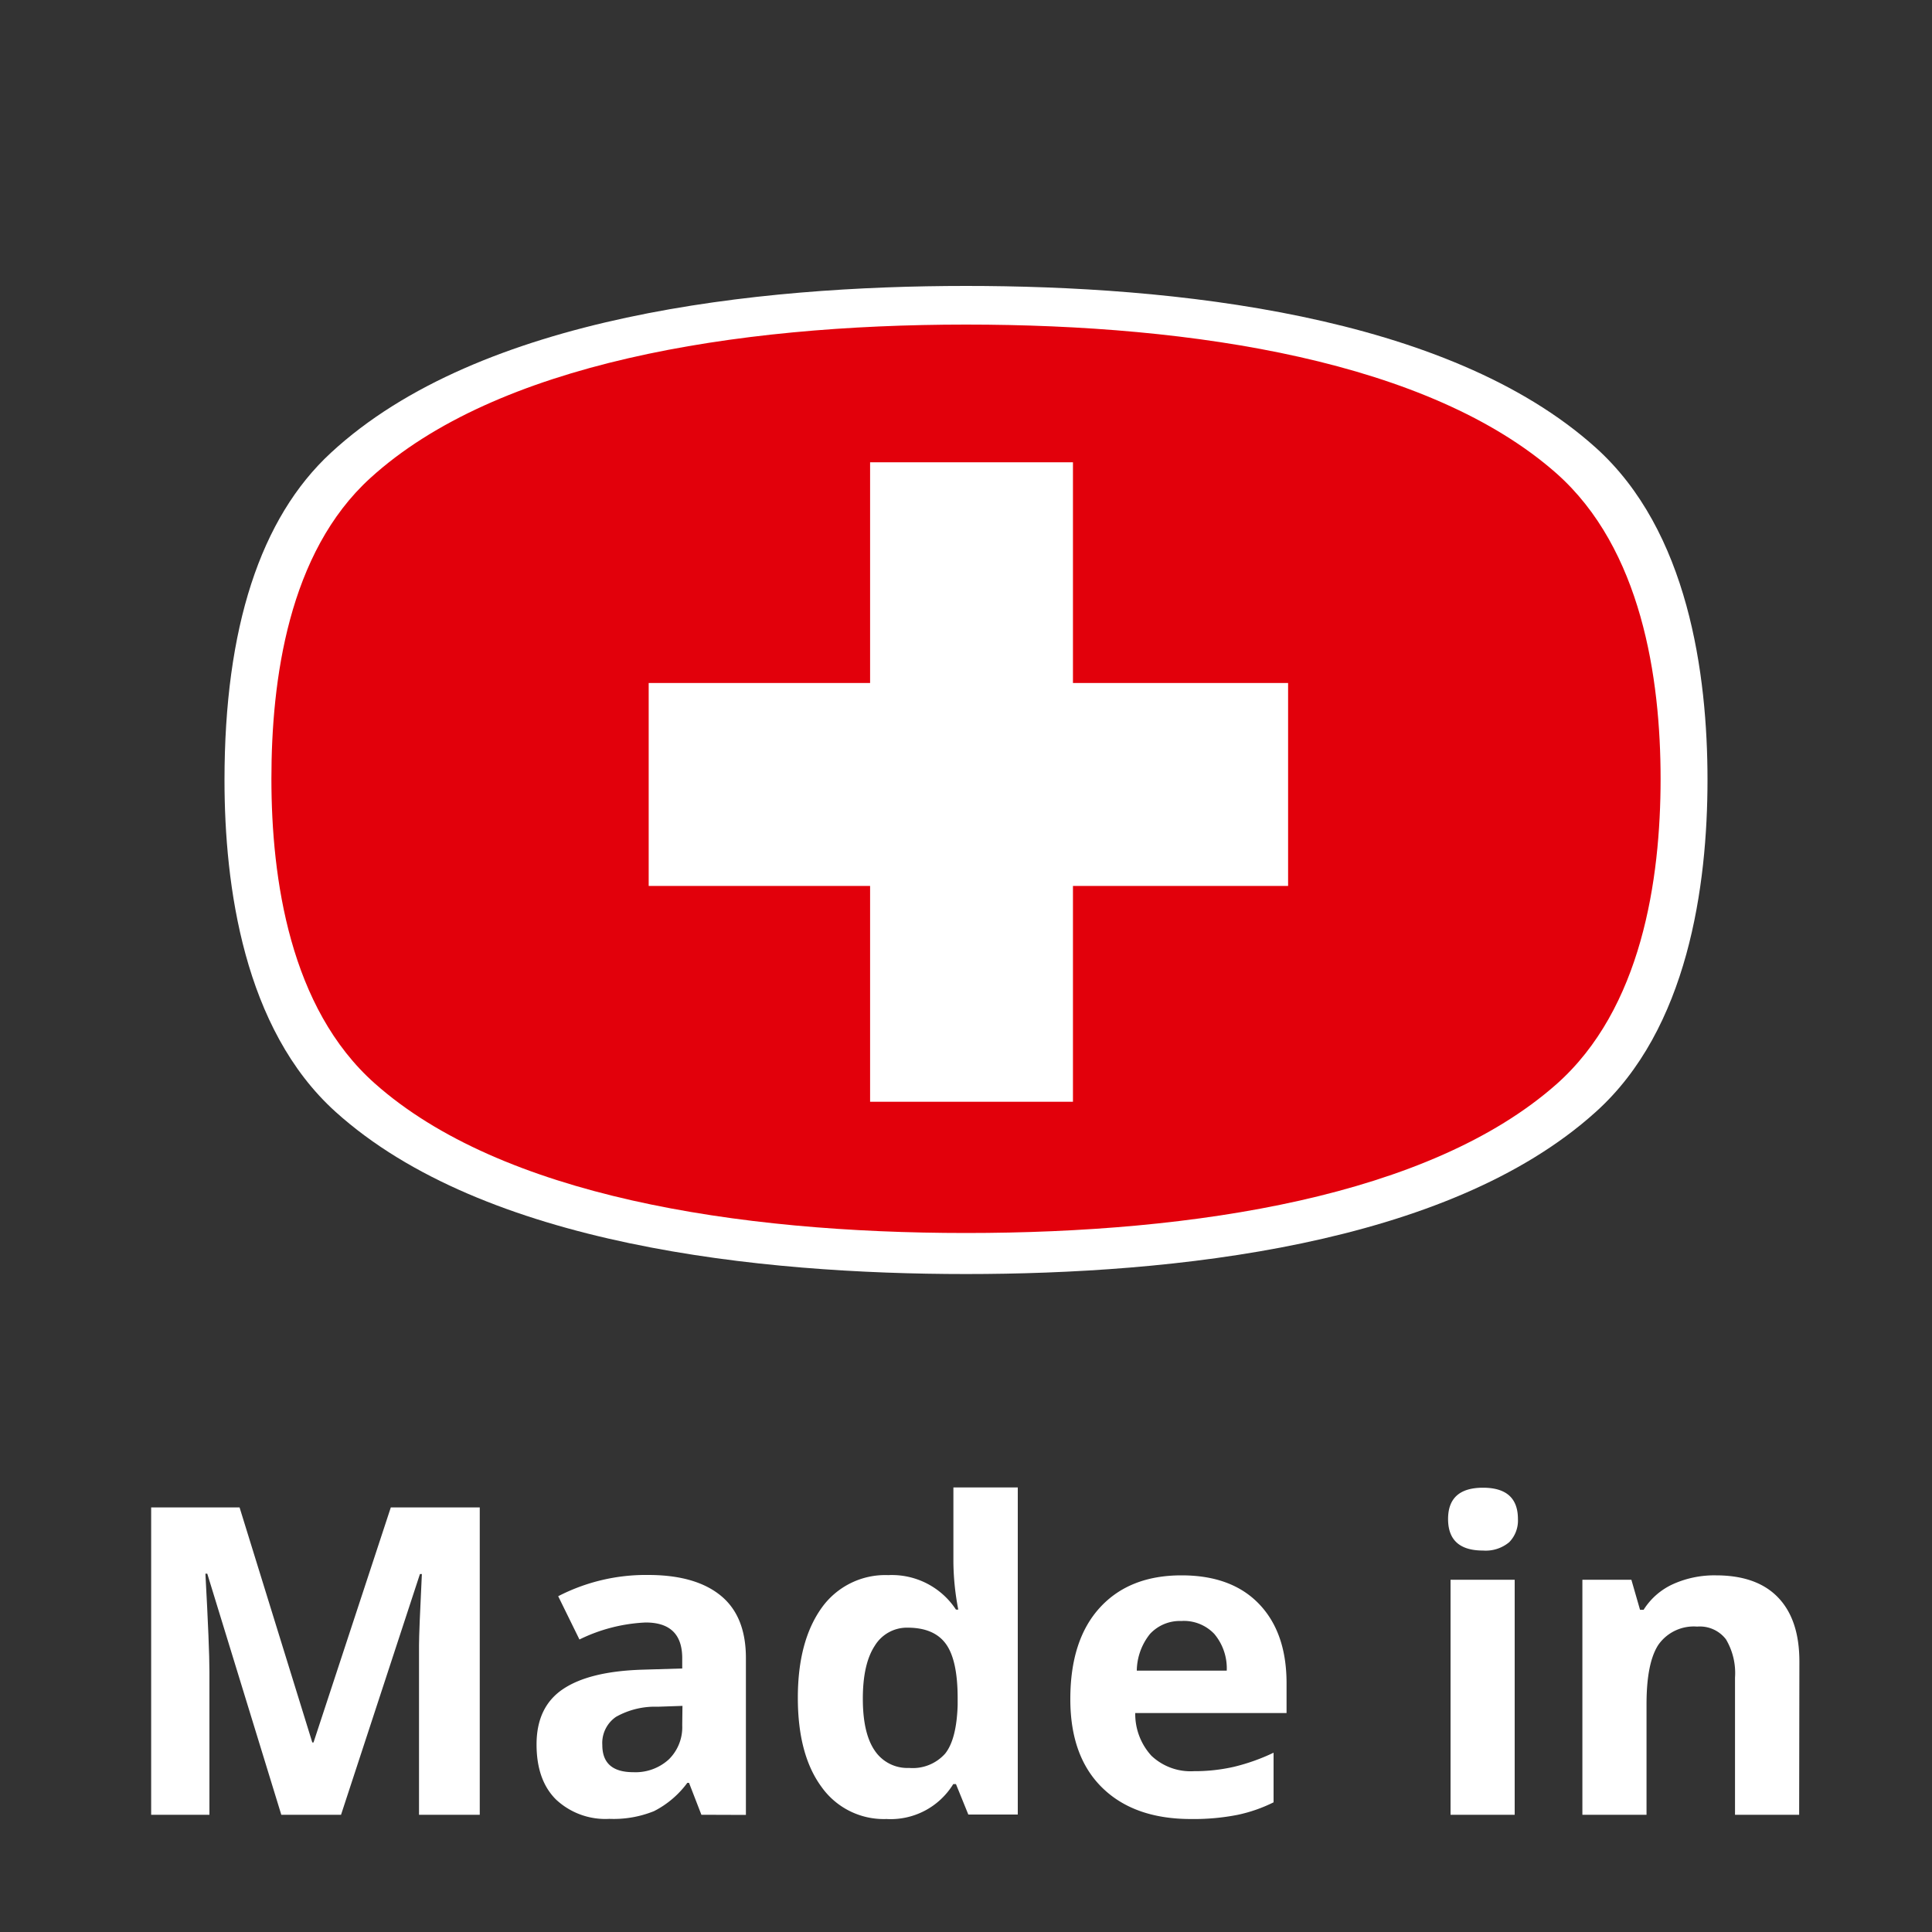 <svg xmlns="http://www.w3.org/2000/svg" xmlns:xlink="http://www.w3.org/1999/xlink" viewBox="0 0 250 250"><rect x="0" y="0" width="250" height="250" fill="#333333" stroke="none"/><defs><style>.cls-1{fill:none;}.cls-2{fill:#fff;}.cls-3{clip-path:url(#clip-path);}.cls-4{fill:#e2000b;}</style><clipPath id="clip-path"><path class="cls-1" d="M201.41,61.26c11,9.76,13.47,26.45,13.47,39.52s-2.46,29.76-13.48,39.52C185,154.79,154.66,159.55,125,159.55s-60.16-4.81-76.52-19.37c-10.95-9.74-13.36-26.4-13.36-39.41,0-12.79,2.19-29.26,12.8-38.91C64.24,47,94.92,42,125,42,154.67,42,185,46.77,201.41,61.26Z"/></clipPath></defs><title>schweiz</title><g id="Made_in" data-name="Made in"><path class="cls-2" d="M36.4,234.83l-9.58-31.2h-.24q.52,9.52.52,12.7v18.5H19.56V195.06H31l9.41,30.41h.16l10-30.41H62.08v39.77H54.22V216q0-1.33,0-3.07t.37-9.25h-.25L44.13,234.83Z"/><path class="cls-2" d="M90.76,234.83l-1.6-4.13h-.22a12.27,12.27,0,0,1-4.31,3.66,13.94,13.94,0,0,1-5.78,1,9.34,9.34,0,0,1-6.9-2.5q-2.52-2.5-2.52-7.13,0-4.84,3.39-7.14T83,216.06l5.28-.16v-1.33q0-4.62-4.73-4.62a21.57,21.57,0,0,0-8.57,2.2l-2.75-5.6a24.73,24.73,0,0,1,11.64-2.75q6.12,0,9.39,2.67t3.26,8.11v20.27Zm-2.45-14.09-3.21.11a10.28,10.28,0,0,0-5.39,1.31,4.1,4.1,0,0,0-1.77,3.65q0,3.51,4,3.51a6.38,6.38,0,0,0,4.61-1.66,5.83,5.83,0,0,0,1.73-4.41Z"/><path class="cls-2" d="M114.72,235.38a9.88,9.88,0,0,1-8.42-4.16q-3.06-4.16-3.06-11.53T106.36,208a10.11,10.11,0,0,1,8.58-4.18,9.92,9.92,0,0,1,8.76,4.46H124a33.89,33.89,0,0,1-.63-6.07v-9.74h8.33v42.33H125.3l-1.6-3.94h-.35A9.5,9.5,0,0,1,114.72,235.38Zm2.91-6.61a5.62,5.62,0,0,0,4.67-1.85q1.48-1.85,1.62-6.28v-.9q0-4.9-1.51-7t-4.91-2.12a4.87,4.87,0,0,0-4.31,2.35q-1.54,2.35-1.54,6.84t1.55,6.73A5.07,5.07,0,0,0,117.63,228.77Z"/><path class="cls-2" d="M154.11,235.38q-7.34,0-11.48-4.05t-4.13-11.48q0-7.64,3.82-11.82t10.57-4.18q6.45,0,10,3.67t3.59,10.15v4H146.9a8,8,0,0,0,2.09,5.52,7.37,7.37,0,0,0,5.5,2,22.82,22.82,0,0,0,5.2-.57,26,26,0,0,0,5.11-1.82v6.42a19.48,19.48,0,0,1-4.65,1.62A29.34,29.34,0,0,1,154.11,235.38Zm-1.17-25.62a5.26,5.26,0,0,0-4.13,1.67,7.75,7.75,0,0,0-1.71,4.75h11.64a6.92,6.92,0,0,0-1.61-4.75A5.43,5.43,0,0,0,152.94,209.75Z"/><path class="cls-2" d="M187.38,196.56q0-4.05,4.52-4.05t4.52,4.05a4,4,0,0,1-1.13,3,4.74,4.74,0,0,1-3.39,1.08Q187.38,200.64,187.38,196.56ZM196,234.83h-8.3V204.42H196Z"/><path class="cls-2" d="M232.81,234.83h-8.3V217.07a8.54,8.54,0,0,0-1.17-4.94,4.26,4.26,0,0,0-3.73-1.65,5.6,5.6,0,0,0-5,2.33q-1.55,2.33-1.55,7.71v14.31h-8.3V204.42h6.34l1.12,3.89h.46a8.77,8.77,0,0,1,3.82-3.33,13,13,0,0,1,5.54-1.13q5.3,0,8.05,2.87t2.75,8.28Z"/><path class="cls-2" d="M125,164.86c-26.61,0-62.37-3.65-81.59-21-11.87-10.72-14.36-29.25-14.36-42.91,0-19.67,4.63-33.93,13.77-42.36C62.11,40.74,98.16,37,125,37c26.56,0,62.25,3.63,81.47,20.91h0c12,10.77,14.48,29.34,14.48,43s-2.51,32.26-14.49,43C187.25,161.23,151.56,164.86,125,164.86Z"/></g><g id="Schweiz"><g class="cls-3"><rect class="cls-4" x="34.38" y="40.13" width="182.11" height="121.82"/><rect class="cls-2" x="83.94" y="88.38" width="82.74" height="26.26"/><rect class="cls-2" x="112.59" y="59.82" width="26.25" height="82.75"/></g></g></svg>